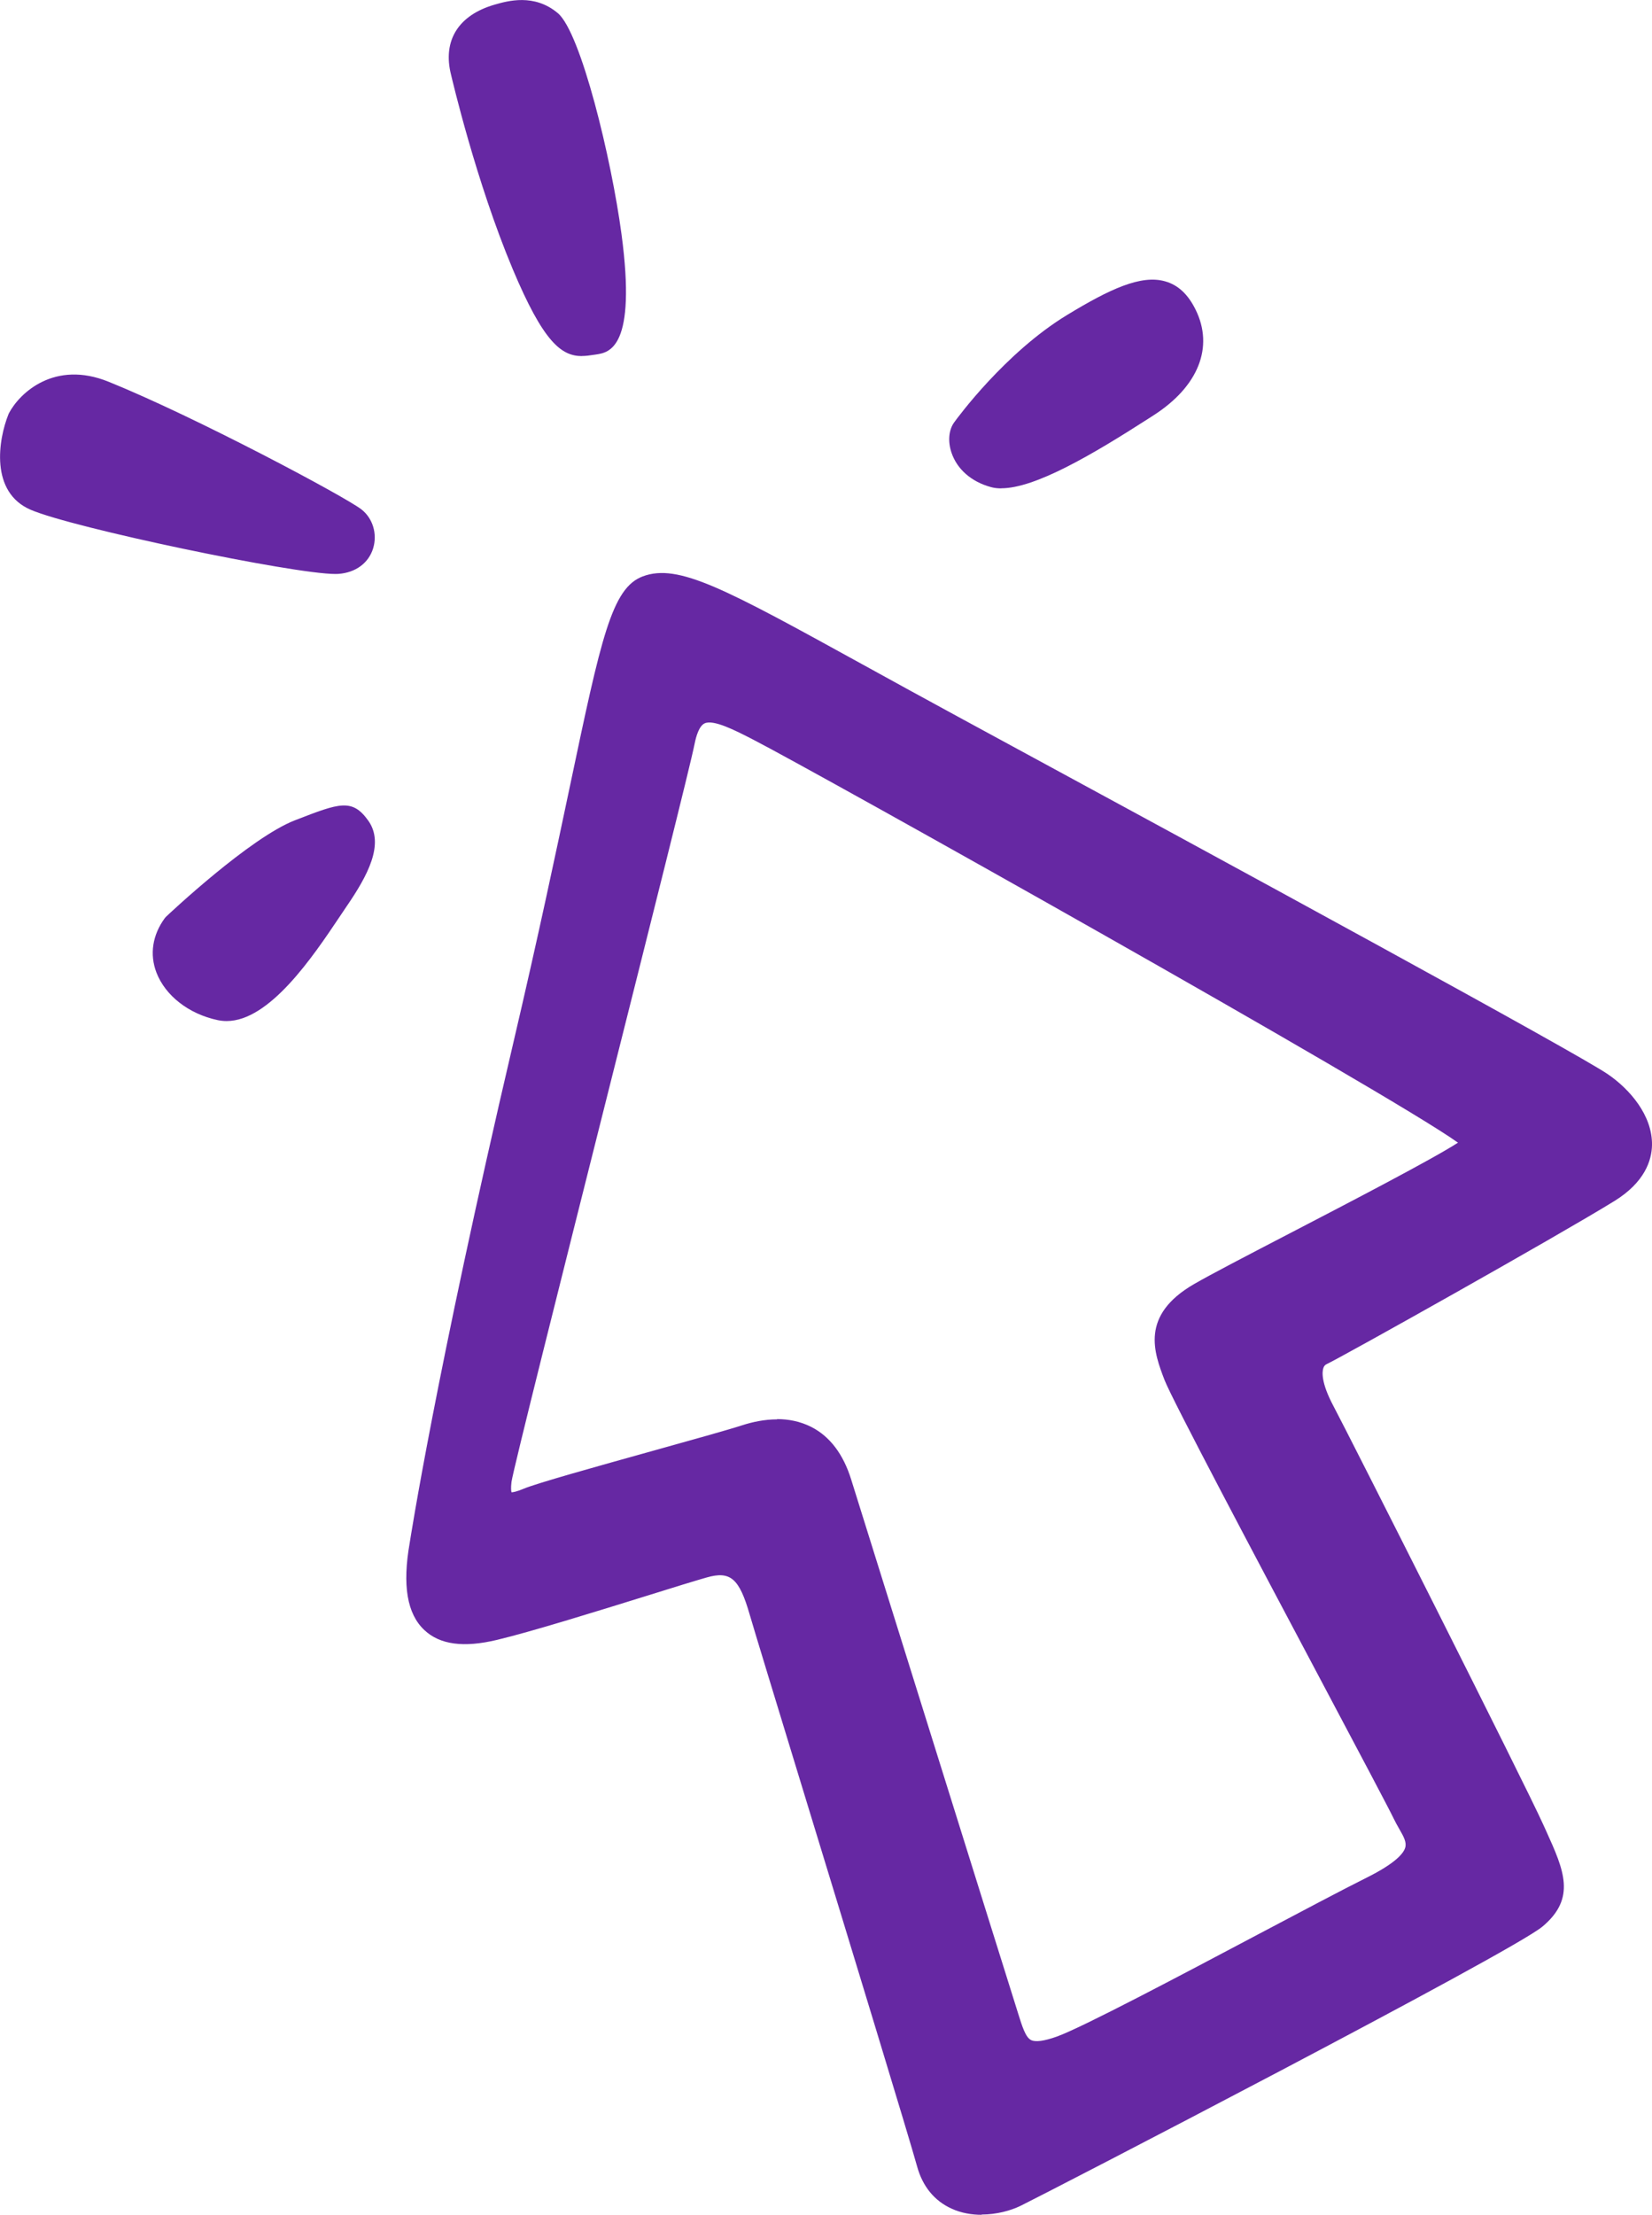 <?xml version="1.0" encoding="UTF-8"?>
<svg xmlns="http://www.w3.org/2000/svg" version="1.1" viewBox="0 0 199.6 267.52">
  <defs>
    <style>
      .cls-1 {
        fill: #6628a3;
      }
    </style>
  </defs>
  <!-- Generator: Adobe Illustrator 28.6.0, SVG Export Plug-In . SVG Version: 1.2.0 Build 709)  -->
  <g>
    <g id="Layer_1">
      <g>
        <g>
          <path class="cls-1" d="M193.58,130.7c-4.28-2.89-52.71-29.17-77.82-42.79-25.11-13.62-33.05-18.95-37.71-17.2s-5.38,14.73-14.92,55.49c-9.54,40.76-12.52,60.39-12.52,60.39-1.82,10.41,3.07,11.84,9.14,10.39,6.07-1.45,21.05-6.32,25.3-7.53,4.24-1.21,5.49,1.34,6.63,5.27,1.13,3.93,18.68,61.01,20.24,66.71,1.57,5.69,7.58,5.61,10.89,4,3.31-1.61,59.17-30.54,62.8-33.57,3.64-3.03,2.11-5.8-.19-10.92-2.3-5.12-23.45-47-25.34-50.53-1.89-3.54-1.88-5.91-.25-6.67,1.63-.75,27.47-15.22,34.59-19.61,7.12-4.39,3.43-10.52-.85-13.42ZM177.89,138.06c-.73,1.48-27.53,14.82-33.06,18.02-5.52,3.2-4.46,6.56-3.07,10.18,1.38,3.62,26.42,50.23,27.66,52.91,1.24,2.68,4.15,4.69-3.82,8.67-7.97,3.98-32.75,17.54-37.55,19.25-4.8,1.7-5.11-.3-6.35-4.21s-19.96-63.83-19.96-63.83c-2.18-6.97-7.55-7.18-11.72-5.83-4.17,1.35-23.76,6.55-26.32,7.63-2.57,1.08-3.34.52-3.05-2.01.29-2.53,21.14-84.15,22.13-89.23.99-5.08,3.78-3.87,8.69-1.35,4.91,2.52,87.16,48.32,86.43,49.8Z"/>
          <path class="cls-1" d="M118.6,267.52c-1.21,0-2.46-.21-3.64-.75-2.05-.93-3.48-2.67-4.14-5.05-.96-3.48-7.87-26.12-13.43-44.31-3.56-11.65-6.37-20.86-6.81-22.39-1.26-4.38-2.33-5.3-5.2-4.48-1.41.4-4.06,1.22-7.13,2.18-6.3,1.96-14.14,4.39-18.21,5.36-4.02.96-6.89.58-8.77-1.19-2.09-1.96-2.67-5.41-1.77-10.52.03-.17,3.08-20.11,12.53-60.45,3.05-13.03,5.16-23.05,6.86-31.1,3.75-17.8,5.02-23.79,8.77-25.2,4.3-1.61,9.92,1.48,26.6,10.66,3.51,1.93,7.5,4.13,12.06,6.6,34.2,18.54,73.95,40.17,77.91,42.85,2.64,1.79,5.44,4.98,5.37,8.6-.04,1.82-.86,4.47-4.56,6.75-7.09,4.37-32.98,18.87-34.71,19.67-.23.1-.36.25-.44.5-.14.42-.31,1.71,1.22,4.58,1.76,3.3,23.04,45.42,25.37,50.6l.35.77c2.12,4.69,3.65,8.07-.47,11.51-3.8,3.17-60.03,32.26-63.04,33.72-1.21.59-2.92,1.06-4.72,1.06ZM86.95,188c4,0,5.13,3.91,5.84,6.39.44,1.51,3.39,11.17,6.8,22.35,5.56,18.21,12.48,40.86,13.45,44.37.47,1.72,1.44,2.92,2.87,3.56,2.08.94,4.72.53,6.41-.29,4.9-2.38,59.18-30.59,62.57-33.42,2.65-2.21,2.07-3.87-.15-8.79l-.35-.77c-2.32-5.16-23.55-47.17-25.3-50.46-1.43-2.69-1.9-4.84-1.37-6.4.29-.85.86-1.49,1.66-1.86,1.71-.79,27.42-15.19,34.47-19.54,2.26-1.39,3.42-3.02,3.46-4.83.06-2.7-2.31-5.27-4.35-6.65h0c-4.38-2.96-57.66-31.85-77.72-42.73-4.56-2.47-8.56-4.68-12.07-6.61-15.11-8.32-21.36-11.77-24.68-10.53-2.58.97-4.07,8.04-7.33,23.52-1.7,8.07-3.82,18.1-6.87,31.15-9.42,40.24-12.47,60.1-12.5,60.29-.75,4.26-.38,7.1,1.08,8.47,1.25,1.17,3.49,1.38,6.66.63,4-.96,12.13-3.48,18.07-5.32,3.08-.96,5.75-1.78,7.18-2.19.82-.23,1.55-.34,2.21-.34ZM125.24,248.85c-.65,0-1.21-.12-1.71-.37-1.53-.77-2.07-2.47-2.74-4.62l-.2-.63c-1.23-3.87-19.77-63.23-19.96-63.83-.76-2.44-1.99-4.11-3.65-4.97-2.21-1.14-4.82-.69-6.62-.11-1.76.57-6.21,1.81-10.93,3.12-6.5,1.81-13.87,3.87-15.3,4.47-1.27.54-2.71.98-3.77.18-1.03-.77-1.01-2.22-.87-3.39.15-1.3,4.68-19.34,11.56-46.72,4.97-19.77,10.11-40.21,10.58-42.6.43-2.2,1.21-3.51,2.45-4.11,1.95-.95,4.39.16,7.89,1.96,2.55,1.31,24.67,13.58,45.37,25.31,12.03,6.82,21.66,12.36,28.61,16.47,13.68,8.08,13.54,8.37,12.96,9.55-.52,1.06-4.6,3.36-21.83,12.32-5.24,2.72-9.76,5.07-11.69,6.19-4.62,2.67-3.99,5.08-2.57,8.77.85,2.21,11.25,21.83,18.84,36.15,4.64,8.76,8.31,15.67,8.78,16.7.17.36.37.71.57,1.05.67,1.17,1.43,2.49.94,4.11-.52,1.71-2.32,3.26-5.86,5.02-2.79,1.39-7.74,4.01-12.99,6.79-10.08,5.33-21.5,11.38-24.69,12.51-1.27.45-2.31.67-3.19.67ZM93.87,171.41c1.37,0,2.81.26,4.18.96,2.23,1.15,3.84,3.28,4.79,6.33.19.6,18.73,59.95,19.96,63.82l.2.64c.51,1.63.91,2.92,1.57,3.25.53.27,1.58.13,3.1-.41,3.04-1.08,14.87-7.34,24.39-12.38,5.26-2.78,10.23-5.41,13.04-6.81,3.49-1.74,4.47-2.93,4.68-3.63.19-.64-.15-1.29-.73-2.29-.23-.4-.46-.81-.66-1.23-.45-.96-4.28-8.2-8.73-16.58-8.05-15.17-18.06-34.06-18.96-36.4-1.26-3.29-2.98-7.79,3.57-11.58,1.97-1.14,6.52-3.51,11.78-6.24,6.97-3.62,17.07-8.87,20.11-10.84-8.61-6.16-77.63-44.82-85.21-48.71-2.12-1.09-4.77-2.45-5.83-1.93-.65.32-1.01,1.52-1.2,2.48-.48,2.46-5.4,22.01-10.61,42.72-5.31,21.11-11.33,45.04-11.51,46.42-.09.75-.04,1.1,0,1.25.17,0,.59-.06,1.47-.43,1.57-.66,8.69-2.65,15.58-4.57,4.69-1.31,9.12-2.54,10.84-3.1,1.18-.38,2.65-.71,4.21-.71Z"/>
        </g>
        <g>
          <path class="cls-1" d="M20.84,111.57s9.95-9.39,15.23-11.43c5.28-2.04,6.05-2.37,7.48-.35,1.43,2.02.08,5.08-2.66,9.07-2.74,3.99-9.08,14.34-14.34,13.23-5.27-1.12-8.98-6.04-5.71-10.52Z"/>
          <path class="cls-1" d="M27.36,123.33c-.35,0-.7-.04-1.05-.11-3.5-.74-6.33-2.95-7.41-5.75-.84-2.2-.48-4.53,1.01-6.57l.14-.16c.41-.39,10.17-9.57,15.61-11.67l.16-.06c5.17-2,6.74-2.61,8.68.12,2,2.82-.09,6.66-2.65,10.39-.25.37-.54.79-.84,1.25-3.2,4.77-8.43,12.56-13.63,12.56ZM21.71,112.33c-.98,1.38-1.2,2.87-.66,4.31.79,2.05,3.04,3.75,5.73,4.32,4,.84,9.61-7.48,12.29-11.48.31-.47.6-.9.86-1.27,2.78-4.05,3.61-6.44,2.67-7.75-.88-1.24-.9-1.27-5.97.69l-.16.06c-4.77,1.85-13.83,10.24-14.78,11.12Z"/>
        </g>
        <g>
          <path class="cls-1" d="M2.1,50.45s-3.16,7.82,2.07,10.07,32.9,7.92,36.63,7.65,4.13-4.21,2.16-5.73-20.05-11.13-30.27-15.26c-7.28-2.94-10.59,3.28-10.59,3.28Z"/>
          <path class="cls-1" d="M40.53,69.33c-5.14,0-31.67-5.55-36.81-7.75-4.96-2.12-3.93-8.49-2.69-11.56l.05-.11c1.31-2.47,5.52-6.44,12.04-3.8,10.45,4.22,28.54,13.86,30.55,15.42,1.37,1.07,1.94,2.95,1.42,4.68-.54,1.79-2.11,2.96-4.21,3.11-.1,0-.22.01-.36.01ZM3.14,50.94c-.26.68-2.44,6.84,1.48,8.52,5.12,2.19,31.65,7.57,35.85,7.57.09,0,.17,0,.24,0,1.14-.08,1.91-.61,2.17-1.48.24-.8-.02-1.73-.63-2.2-1.9-1.47-19.95-11.04-30-15.1-5.93-2.4-8.78,2.11-9.11,2.7Z"/>
        </g>
        <g>
          <path class="cls-1" d="M55.63,8.77s2.86,12.49,7.39,23.29c4.53,10.8,6.44,10,8.83,9.63,2.39-.37,3.4-3.69,2.11-13.26-1.28-9.58-4.95-23.98-7.29-25.96-2.34-1.98-4.98-1.26-6.54-.82s-5.8,1.99-4.5,7.11Z"/>
          <path class="cls-1" d="M70.31,43.01c-2.49,0-4.66-1.69-8.36-10.5-4.45-10.61-7.33-22.98-7.45-23.47-1.05-4.13.88-7.23,5.3-8.49,1.54-.44,4.75-1.36,7.6,1.04,2.79,2.35,6.48,17.62,7.69,26.68,1.85,13.79-1.48,14.31-3.08,14.55l-.28.04c-.5.08-.97.14-1.43.14ZM63.05,2.3c-.88,0-1.75.21-2.61.46-3.19.91-4.43,2.84-3.7,5.72v.03c.04.12,2.9,12.52,7.33,23.11,3.99,9.52,5.52,9.27,7.29,8.98l.3-.05c1.23-.19,2.43-2.42,1.15-11.97-1.37-10.23-5.04-23.67-6.89-25.23-.93-.78-1.9-1.05-2.87-1.05Z"/>
        </g>
        <g>
          <path class="cls-1" d="M116.22,51.69s5.86-8.14,13.31-12.66,11.51-5.86,13.88-1.14-.68,8.76-4.66,11.32-14.7,9.62-18.74,8.51c-4.04-1.1-4.77-4.75-3.79-6.03Z"/>
          <path class="cls-1" d="M120.97,58.99c-.46,0-.88-.05-1.26-.16-2.35-.64-4.08-2.16-4.75-4.16-.46-1.37-.33-2.77.34-3.67.35-.49,6.16-8.42,13.64-12.96,5.15-3.13,8.94-4.9,11.86-4.05,1.54.44,2.73,1.55,3.64,3.38,2.26,4.53.37,9.31-5.07,12.8l-.56.36c-6.89,4.43-13.74,8.45-17.84,8.45ZM139.25,36.09c-2.3,0-5.71,1.86-9.12,3.93-7.15,4.34-12.92,12.27-12.97,12.35l-.02.03c-.15.2-.25.8,0,1.54.2.6.92,2.06,3.18,2.67,3.35.92,13.82-5.8,17.25-8.01l.56-.36c2.59-1.66,6.59-5.15,4.25-9.83-.62-1.24-1.33-1.94-2.22-2.2-.28-.08-.58-.12-.91-.12Z"/>
        </g>
      </g>
    </g>
  </g>
</svg>